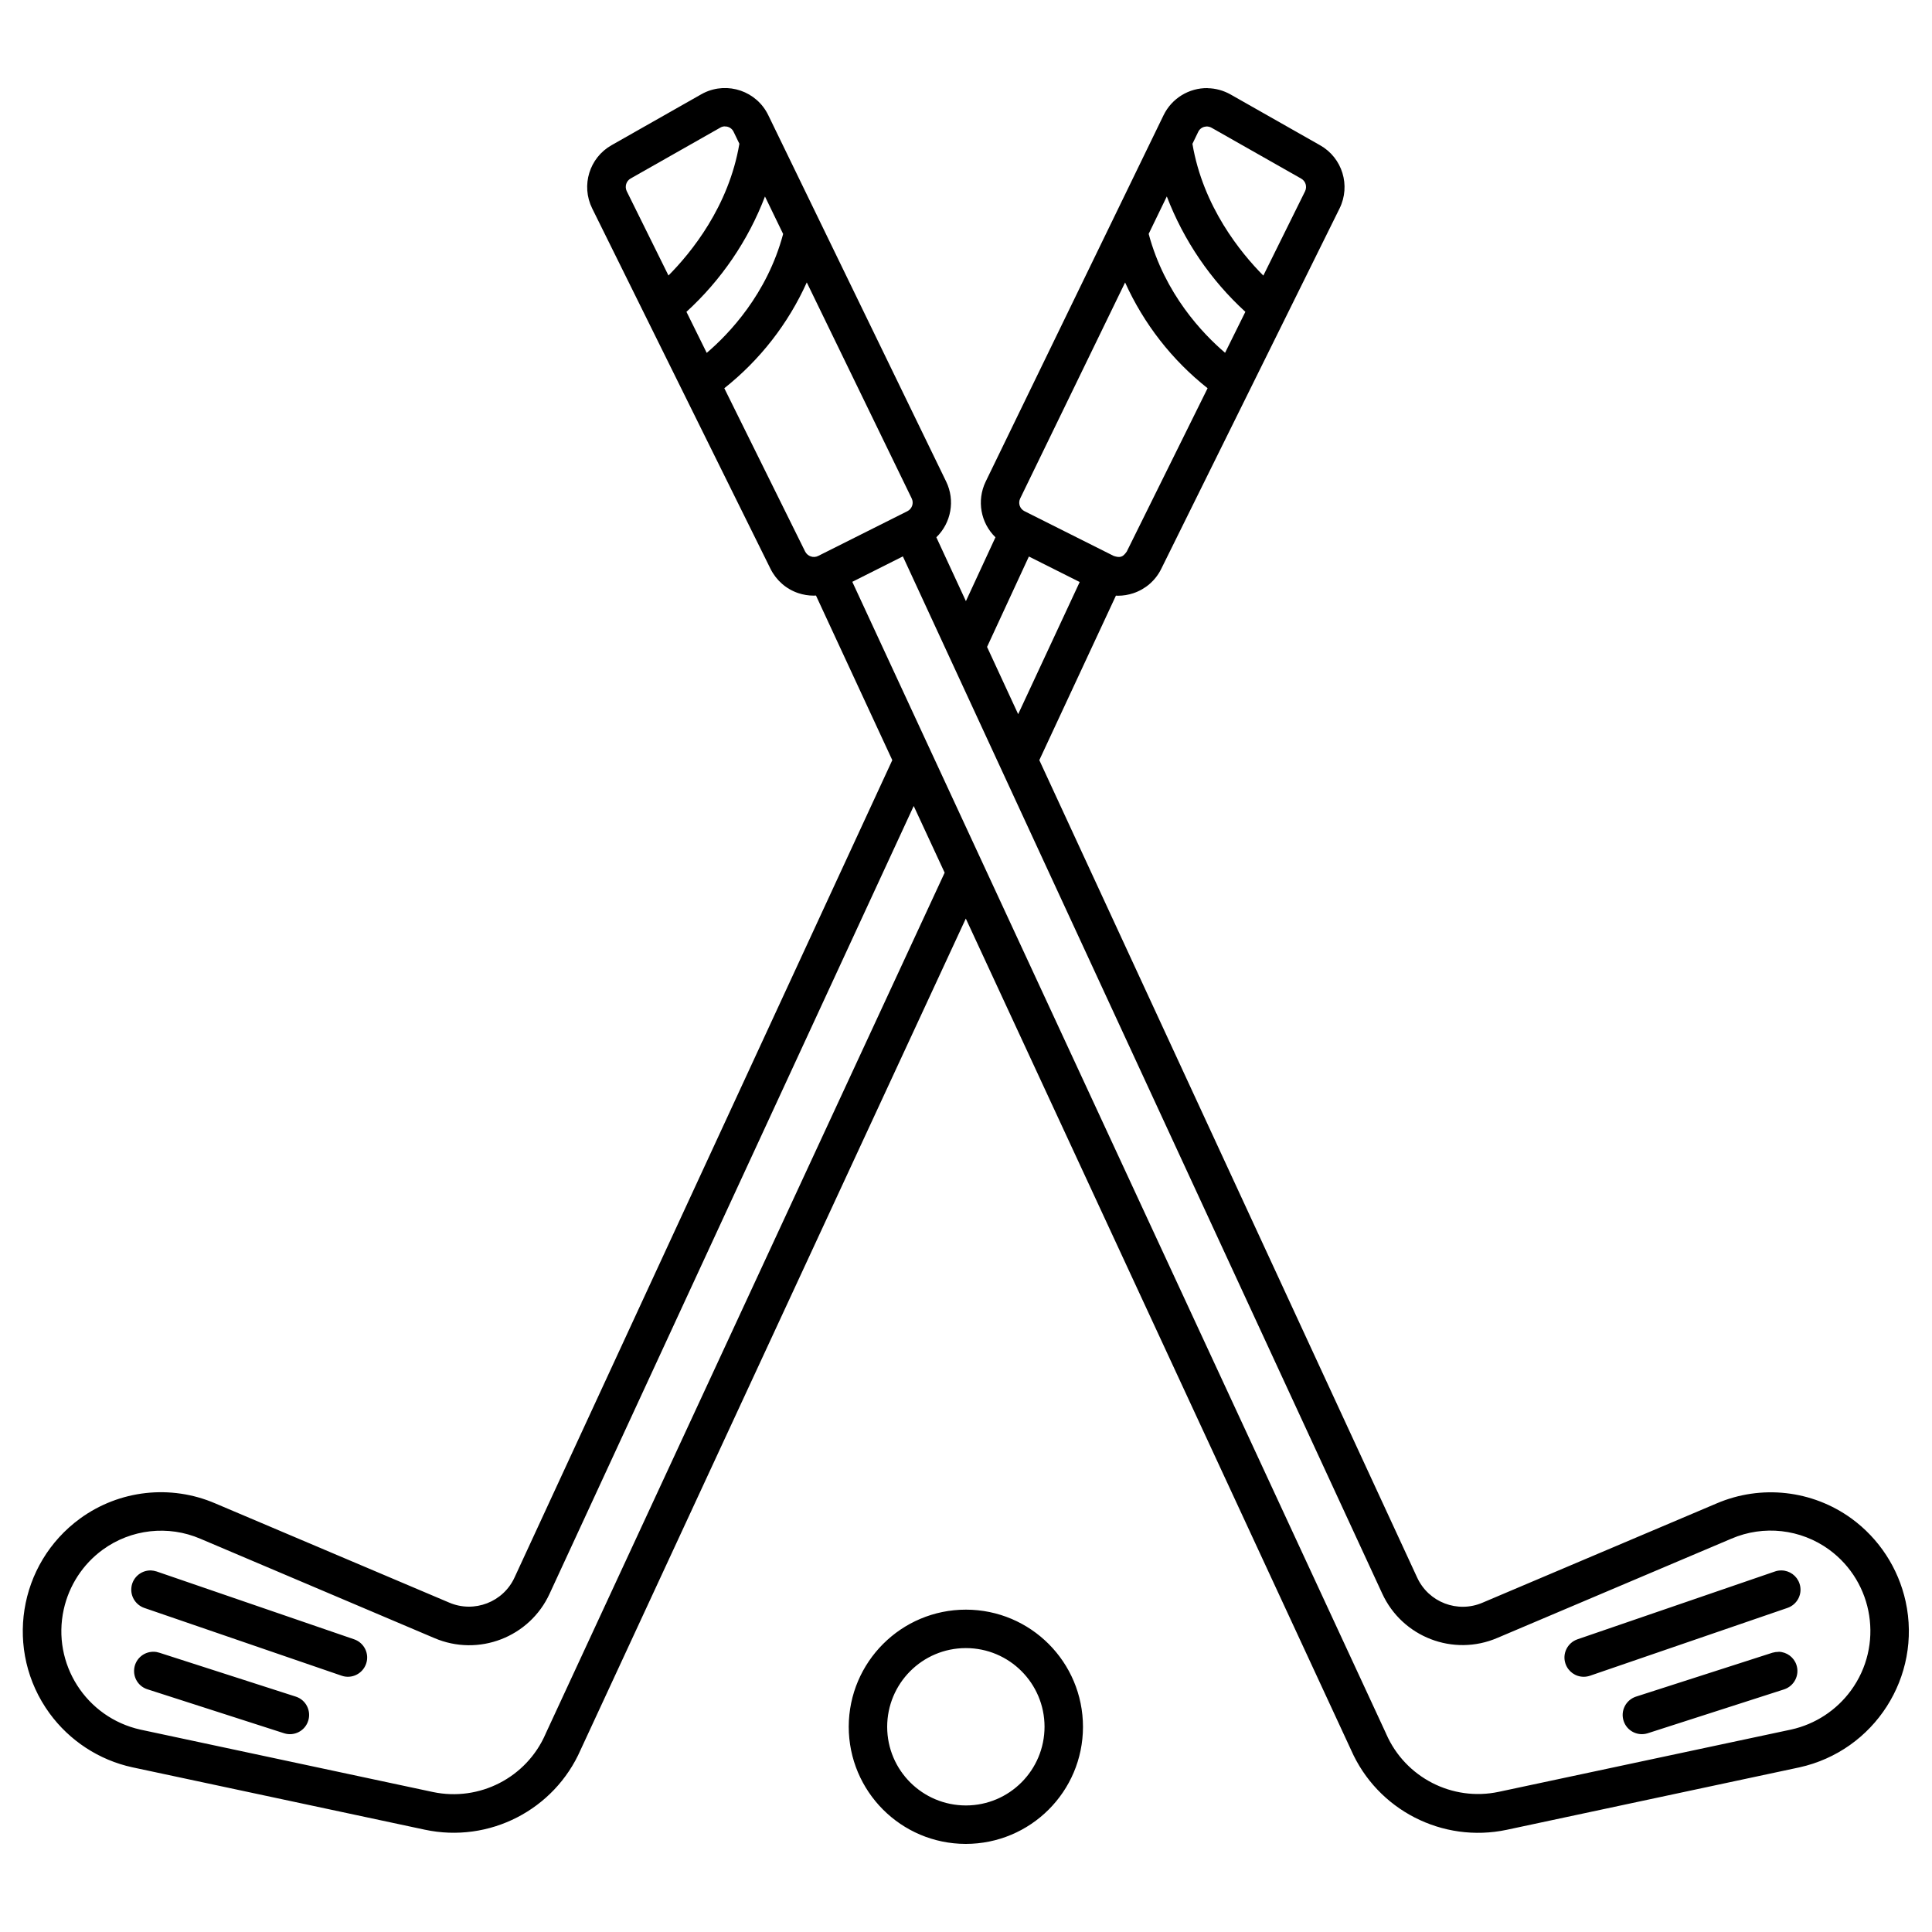 <svg xmlns="http://www.w3.org/2000/svg" xmlns:xlink="http://www.w3.org/1999/xlink" xmlns:svgjs="http://svgjs.com/svgjs" id="SvgjsSvg1016" width="288" height="288" version="1.1"><defs id="SvgjsDefs1017"></defs><g id="SvgjsG1018"><svg xmlns="http://www.w3.org/2000/svg" data-name="Layer 1" viewBox="0 0 200 200" width="288" height="288"><path fill="#000000" d="m125.02,9.12c-1.94-.03-3.72,1.06-4.57,2.81l-18.42,37.94c-.93,1.94-.52,4.26,1.02,5.75l-3.06,6.61-3.06-6.61c1.54-1.5,1.96-3.82,1.02-5.76l-18.42-37.94c-1.2-2.48-4.19-3.51-6.67-2.3-.1.05-.19.1-.28.15l-9.27,5.26c-2.3,1.3-3.18,4.17-2.01,6.54l18.46,37.31c.59,1.19,1.62,2.1,2.88,2.52.51.17,1.05.26,1.59.26.08,0,.16-.01.24-.01l7.9,17.04-39.1,84.6c-1.17,2.56-4.18,3.72-6.77,2.61l-24.22-10.27c-4.61-1.98-9.92-1.39-13.98,1.56-6.44,4.69-7.87,13.71-3.18,20.16,2.08,2.85,5.13,4.85,8.58,5.6l30.28,6.46c6.66,1.42,13.4-2.04,16.13-8.28l39.87-86.04,39.87,86.04c2.73,6.24,9.47,9.7,16.13,8.29l30.28-6.46c7.78-1.71,12.71-9.4,11.01-17.18-.76-3.45-2.75-6.5-5.6-8.58-4.06-2.95-9.37-3.54-13.98-1.56l-24.22,10.27c-2.59,1.11-5.59-.04-6.77-2.61l-39.11-84.61,7.93-17.03c.07,0,.14.01.21.01.54,0,1.08-.09,1.59-.26,1.26-.42,2.3-1.32,2.89-2.52l18.46-37.31c1.17-2.37.29-5.24-2.01-6.54l-9.27-5.26c-.73-.41-1.55-.64-2.38-.65Zm-50,3.97c.4-.02.77.21.93.57l.59,1.22c-1.1,6.51-5,11.28-7.34,13.64l-4.32-8.73c-.23-.47-.06-1.05.4-1.31l9.27-5.26c.14-.09.3-.13.46-.14Zm49.86,0c.19,0,.38.04.55.14l9.27,5.26c.46.26.63.83.4,1.31l-4.32,8.73c-2.34-2.36-6.24-7.13-7.34-13.64l.59-1.22c.15-.34.48-.56.85-.57Zm-45.69,7.25l1.88,3.88c-1.66,6.22-5.6,10.34-7.91,12.31l-2.1-4.25c3.6-3.29,6.39-7.38,8.13-11.94Zm41.6,0c1.75,4.56,4.53,8.65,8.13,11.94l-2.1,4.24c-2.31-1.97-6.25-6.09-7.91-12.31l1.88-3.88Zm-37.27,8.9l10.86,22.36c.24.49.03,1.08-.45,1.32l-9.23,4.63c-.24.12-.52.14-.77.05h0c-.25-.08-.46-.27-.58-.5l-8.37-16.91c3.68-2.92,6.61-6.67,8.54-10.96Zm32.95,0c1.93,4.28,4.86,8.04,8.54,10.95l-8.37,16.91c-.4.57-.68.67-1.35.45l-9.23-4.63c-.49-.24-.69-.83-.45-1.32l10.86-22.36Zm-23,28.37l49.61,107.34c2.07,4.52,7.37,6.57,11.94,4.6l24.22-10.27c3.33-1.43,7.16-1,10.1,1.13,4.66,3.4,5.67,9.94,2.27,14.59-1.5,2.05-3.7,3.49-6.18,4.04l-30.28,6.45c-4.81,1.02-9.68-1.49-11.65-5.99l-.02-.05-55.25-119.22,5.23-2.63Zm13.04,0l5.26,2.64-6.37,13.68-3.22-6.96,4.33-9.36Zm-11.93,25.81l3.21,6.92-41.3,89.12-.02.05c-1.97,4.51-6.84,7.01-11.65,6l-30.28-6.46c-5.63-1.25-9.19-6.82-7.94-12.45.55-2.48,1.98-4.68,4.04-6.18h0c2.93-2.13,6.77-2.56,10.1-1.13l24.22,10.28c4.57,1.96,9.87-.08,11.94-4.6l37.69-81.54Zm89.83,79.15c-.23,0-.45.03-.67.11l-20.44,7.02c-1.04.36-1.6,1.49-1.24,2.53.28.81,1.03,1.35,1.89,1.35h0c.22,0,.44-.04.65-.11l20.44-7.02c1.04-.36,1.6-1.49,1.24-2.53-.27-.8-1.02-1.34-1.86-1.35Zm-168.77,0c-1.1-.03-2.02.83-2.05,1.93-.03.87.52,1.66,1.34,1.95h0s20.44,7.02,20.44,7.02c1.04.36,2.17-.2,2.53-1.24s-.2-2.17-1.24-2.53l-20.44-7.02c-.19-.06-.39-.1-.59-.11Zm84.35,4.06c-6.69,0-12.11,5.42-12.13,12.11,0,6.7,5.41,12.13,12.11,12.14,6.7,0,12.13-5.41,12.14-12.11,0-6.7-5.41-12.13-12.11-12.14,0,0-.01,0-.02,0Zm-97.56,3.48s.02.18,0,.05c0-.04,0-.06,0-.05Zm195.12,0s0,0,0,.05c-.01.13,0-.03,0-.05Zm-97.56.5c4.49,0,8.13,3.64,8.14,8.13,0,4.5-3.63,8.15-8.13,8.16-4.5,0-8.15-3.63-8.16-8.13,0-4.5,3.63-8.15,8.13-8.16,0,0,.01,0,.02,0Zm-84.08.38c-1.1-.02-2.01.85-2.03,1.95-.02.89.55,1.68,1.4,1.94l14.14,4.55c1.05.33,2.17-.26,2.49-1.31.32-1.03-.24-2.14-1.27-2.48h0l-14.14-4.55c-.19-.06-.39-.1-.59-.1Zm168.21.01c-.22,0-.43.03-.64.09l-14.14,4.55c-1.04.35-1.61,1.48-1.26,2.52.34,1.03,1.44,1.59,2.48,1.27l14.14-4.55c1.04-.35,1.61-1.47,1.27-2.52-.26-.8-1-1.35-1.85-1.37Z" class="color268ac2 svgShape"></path></svg></g></svg>